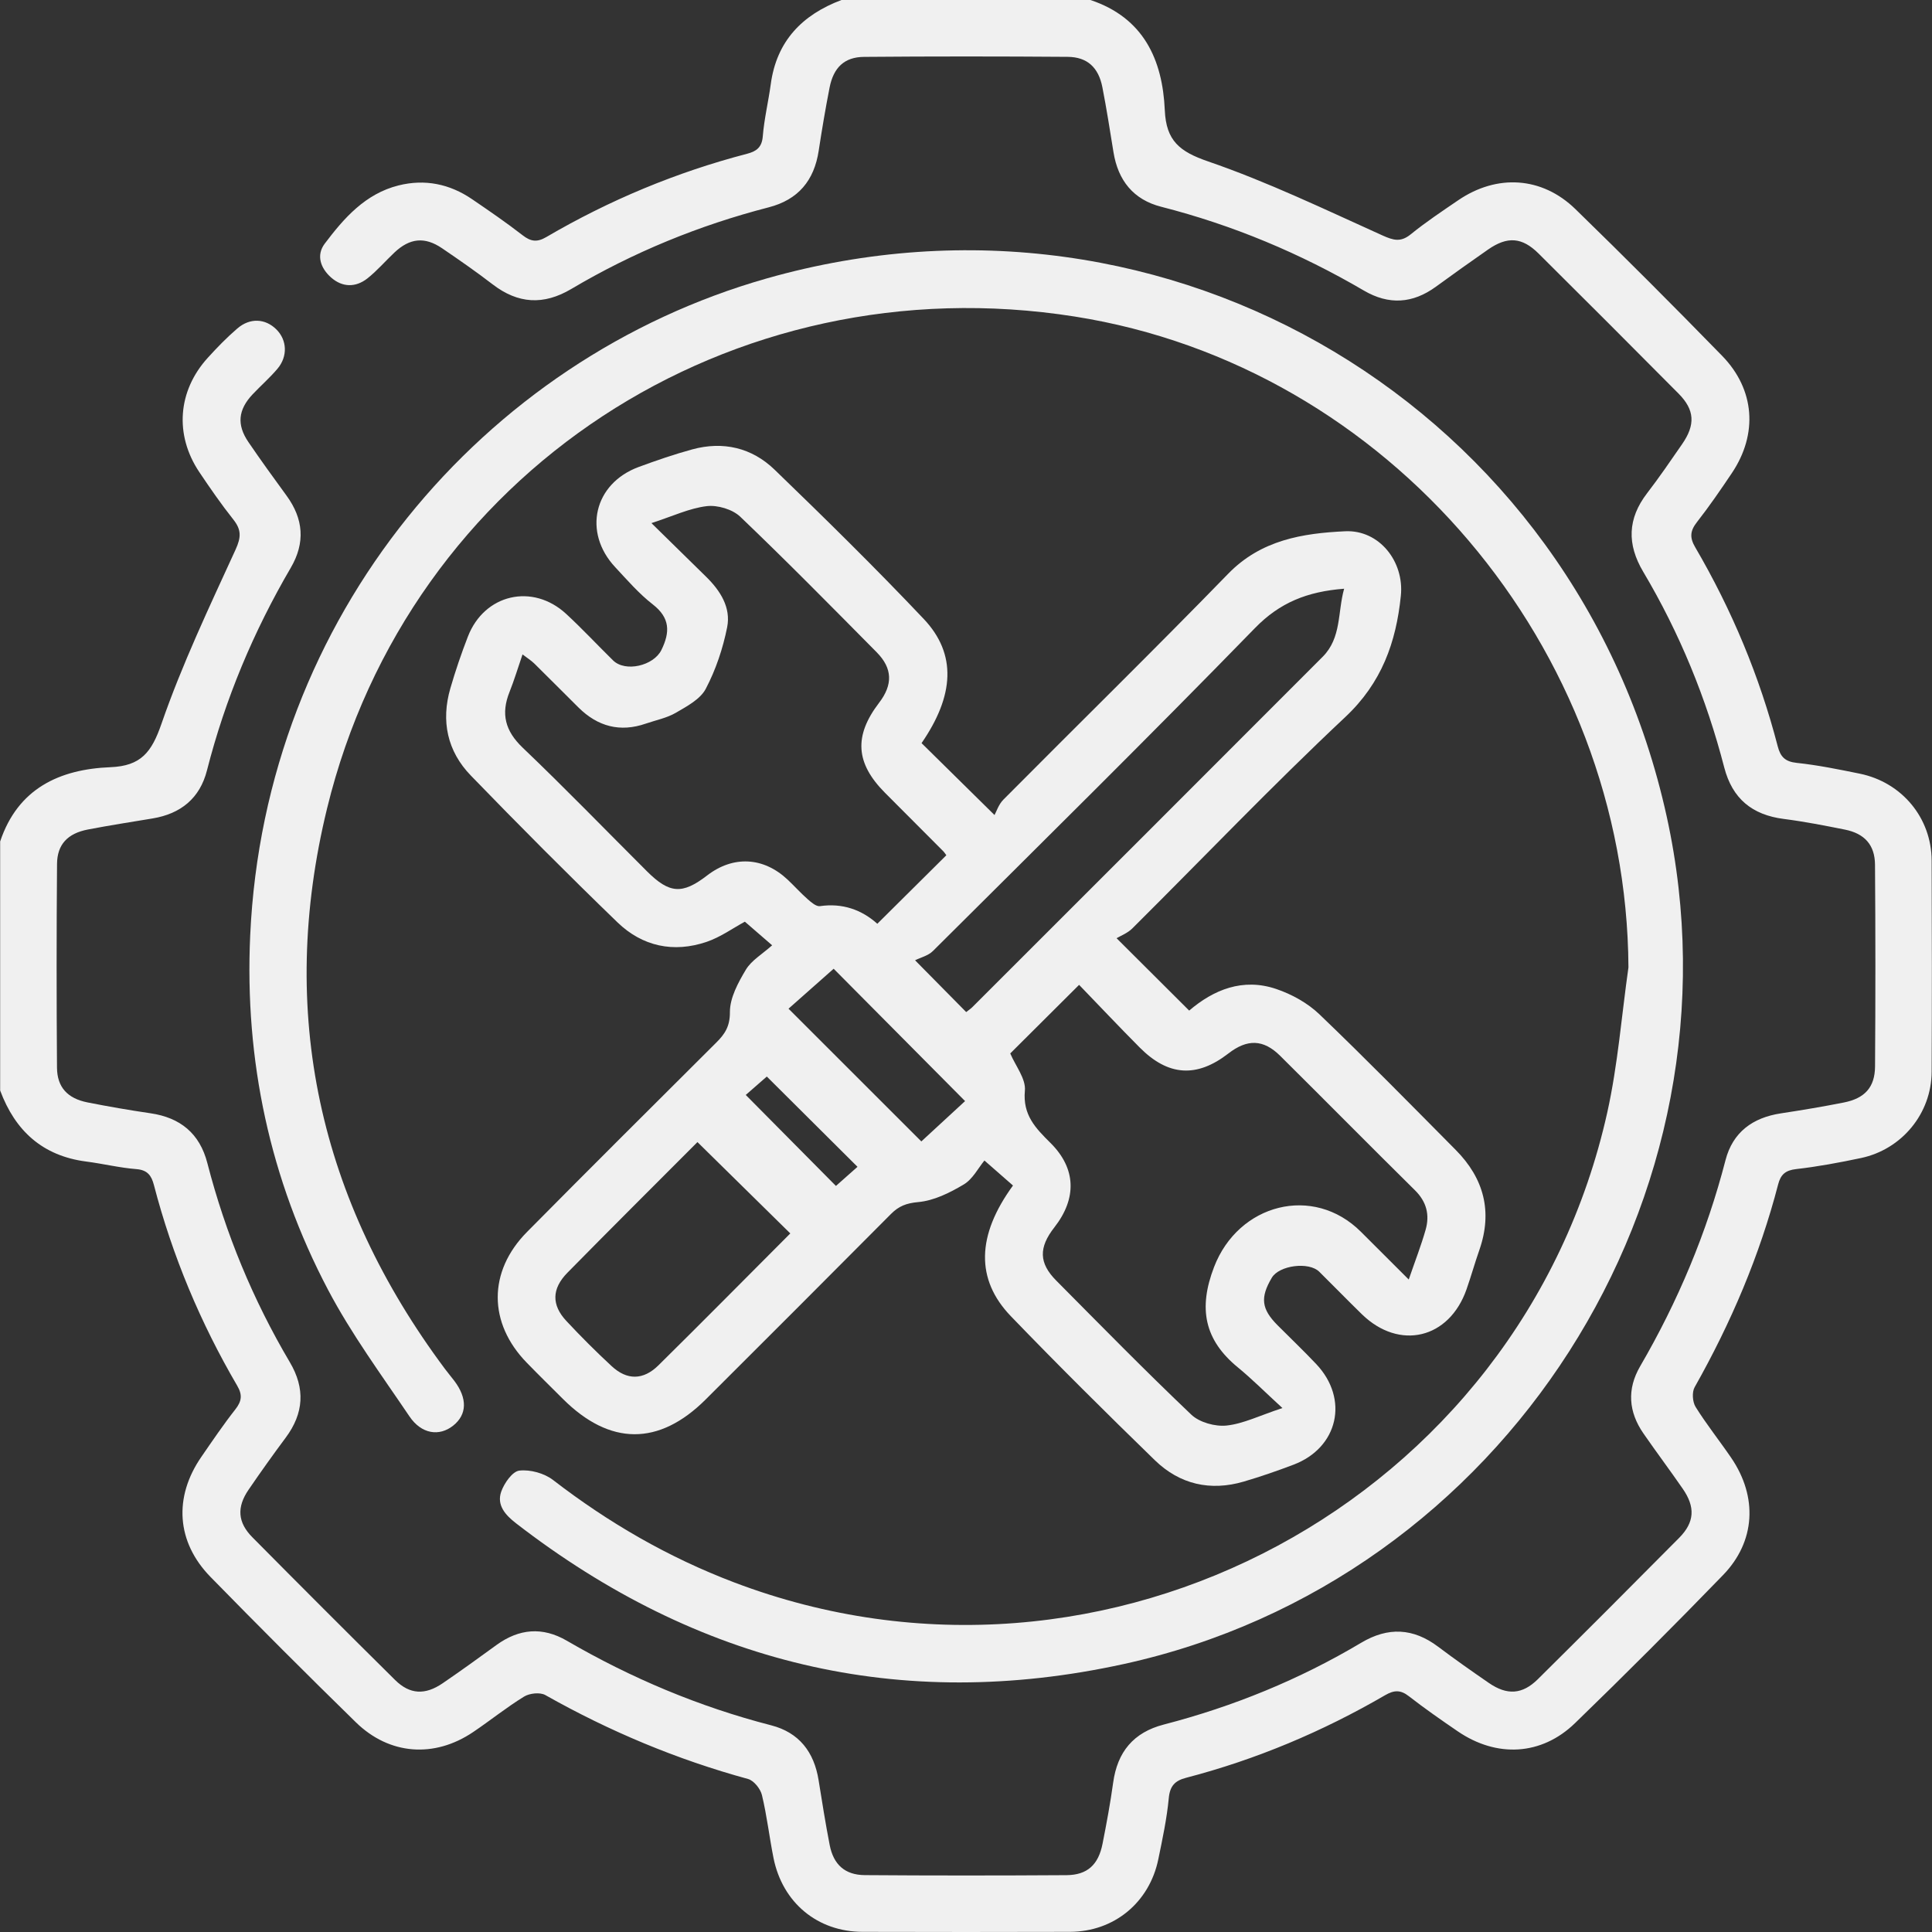 <?xml version="1.0" encoding="UTF-8"?>
<!-- Generator: Adobe Illustrator 26.0.3, SVG Export Plug-In . SVG Version: 6.00 Build 0)  -->
<svg xmlns="http://www.w3.org/2000/svg" xmlns:xlink="http://www.w3.org/1999/xlink" version="1.1" id="Ebene_1" x="0px" y="0px" width="50px" height="50px" viewBox="0 0 50 50" xml:space="preserve">
<rect x="0" y="0" width="50" height="50" fill="#333333" stroke="none"/>
<g>
	<path fill="#F0F0F0" d="M28.221,0c1.371,0.459,1.866,1.537,1.924,2.855   c0.035,0.786,0.38,1.068,1.119,1.322c1.542,0.53,3.022,1.243,4.512,1.915   c0.287,0.129,0.474,0.183,0.735-0.029c0.39-0.317,0.812-0.597,1.228-0.881   c1.001-0.682,2.166-0.614,3.033,0.23c1.283,1.248,2.547,2.515,3.796,3.796   c0.85,0.872,0.93,2.024,0.254,3.033c-0.29,0.432-0.585,0.862-0.905,1.271   c-0.177,0.226-0.193,0.399-0.045,0.651c0.947,1.62,1.665,3.337,2.136,5.154   c0.07,0.269,0.191,0.395,0.49,0.426c0.547,0.058,1.09,0.169,1.63,0.279   c1.093,0.223,1.859,1.145,1.863,2.25c0.007,1.822,0.008,3.645-0,5.467   c-0.005,1.076-0.769,2.007-1.83,2.231c-0.555,0.117-1.115,0.222-1.678,0.286   c-0.276,0.031-0.399,0.142-0.464,0.393c-0.48,1.849-1.223,3.589-2.162,5.252   c-0.073,0.129-0.055,0.381,0.025,0.51c0.283,0.454,0.62,0.875,0.922,1.318   c0.689,1.011,0.63,2.166-0.213,3.035c-1.257,1.297-2.533,2.575-3.83,3.831   c-0.869,0.842-2.028,0.899-3.035,0.211c-0.429-0.293-0.857-0.591-1.267-0.91   c-0.216-0.168-0.383-0.157-0.611-0.025c-1.621,0.942-3.336,1.665-5.152,2.138   c-0.285,0.074-0.418,0.207-0.448,0.526c-0.05,0.531-0.163,1.058-0.271,1.582   c-0.231,1.123-1.147,1.875-2.287,1.879c-1.789,0.005-3.579,0.005-5.368,0   c-1.166-0.003-2.072-0.755-2.304-1.913c-0.108-0.541-0.17-1.092-0.299-1.627   c-0.039-0.162-0.208-0.374-0.359-0.416c-1.842-0.503-3.586-1.234-5.247-2.172   c-0.137-0.077-0.407-0.048-0.549,0.039c-0.456,0.28-0.875,0.619-1.32,0.919   c-1.003,0.677-2.165,0.595-3.033-0.252c-1.268-1.239-2.522-2.494-3.762-3.762   c-0.885-0.905-0.959-2.065-0.237-3.11c0.286-0.415,0.569-0.833,0.88-1.229   c0.164-0.21,0.186-0.374,0.048-0.609c-0.955-1.633-1.68-3.365-2.157-5.197   c-0.063-0.24-0.163-0.387-0.451-0.41c-0.435-0.034-0.864-0.14-1.299-0.196   c-1.132-0.146-1.841-0.796-2.229-1.839c0-2.148,0-4.297,0-6.445   c0.459-1.371,1.535-1.869,2.854-1.922c0.792-0.032,1.066-0.387,1.32-1.121   c0.533-1.541,1.239-3.025,1.919-4.511c0.146-0.32,0.151-0.514-0.058-0.777   c-0.313-0.394-0.6-0.81-0.881-1.228c-0.645-0.963-0.56-2.102,0.221-2.96   C5.62,8.992,5.871,8.734,6.142,8.501c0.329-0.283,0.726-0.259,1.011,0.025   c0.275,0.273,0.299,0.695,0.029,1.016c-0.199,0.236-0.434,0.44-0.646,0.665   c-0.373,0.397-0.413,0.784-0.109,1.231c0.32,0.47,0.654,0.931,0.99,1.391   c0.438,0.601,0.487,1.217,0.108,1.865c-0.964,1.649-1.696,3.392-2.169,5.245   c-0.184,0.721-0.678,1.121-1.406,1.242c-0.56,0.093-1.121,0.18-1.678,0.287   c-0.52,0.101-0.792,0.384-0.796,0.891c-0.014,1.757-0.014,3.515-0.001,5.272   c0.004,0.509,0.275,0.797,0.789,0.899c0.541,0.107,1.085,0.201,1.63,0.281   c0.774,0.113,1.275,0.524,1.472,1.289c0.47,1.818,1.179,3.538,2.135,5.154   c0.402,0.679,0.363,1.321-0.106,1.951c-0.33,0.443-0.651,0.894-0.963,1.35   c-0.308,0.451-0.283,0.844,0.1,1.23c1.225,1.237,2.455,2.468,3.693,3.693   c0.38,0.376,0.776,0.396,1.232,0.084c0.47-0.321,0.931-0.654,1.391-0.989   c0.586-0.425,1.191-0.478,1.822-0.111c1.664,0.967,3.421,1.708,5.288,2.189   c0.722,0.186,1.11,0.69,1.227,1.419c0.09,0.561,0.179,1.122,0.287,1.679   c0.099,0.507,0.395,0.775,0.908,0.779c1.741,0.013,3.482,0.012,5.222,0.001   c0.536-0.004,0.824-0.268,0.931-0.81c0.104-0.525,0.202-1.052,0.275-1.582   c0.109-0.796,0.524-1.302,1.311-1.506c1.801-0.467,3.509-1.164,5.109-2.117   c0.696-0.414,1.347-0.382,1.992,0.104c0.428,0.322,0.867,0.631,1.309,0.935   c0.472,0.326,0.867,0.303,1.27-0.095c1.225-1.214,2.444-2.434,3.658-3.659   c0.399-0.403,0.421-0.795,0.093-1.269c-0.332-0.481-0.684-0.95-1.017-1.431   c-0.387-0.559-0.432-1.145-0.086-1.74c0.977-1.678,1.722-3.451,2.209-5.334   c0.187-0.723,0.702-1.1,1.431-1.211c0.545-0.083,1.09-0.174,1.63-0.281   c0.543-0.107,0.805-0.394,0.809-0.933c0.012-1.741,0.012-3.482-0.001-5.223   c-0.004-0.513-0.273-0.806-0.78-0.907c-0.525-0.105-1.051-0.208-1.582-0.276   c-0.817-0.105-1.33-0.523-1.54-1.333c-0.462-1.785-1.155-3.478-2.097-5.064   c-0.423-0.713-0.406-1.373,0.101-2.033c0.317-0.412,0.61-0.842,0.906-1.27   c0.347-0.501,0.327-0.886-0.092-1.308c-1.203-1.213-2.411-2.421-3.623-3.625   c-0.428-0.425-0.808-0.45-1.307-0.103c-0.454,0.315-0.903,0.637-1.35,0.962   c-0.602,0.438-1.218,0.478-1.865,0.099c-1.648-0.965-3.392-1.695-5.244-2.168   c-0.721-0.184-1.117-0.682-1.235-1.412c-0.091-0.561-0.178-1.122-0.287-1.679   c-0.1-0.514-0.39-0.785-0.899-0.789c-1.757-0.013-3.514-0.014-5.271,0.001   c-0.508,0.004-0.789,0.276-0.891,0.797c-0.106,0.541-0.198,1.086-0.281,1.631   c-0.117,0.773-0.531,1.269-1.296,1.466c-1.801,0.465-3.508,1.165-5.108,2.113   c-0.716,0.424-1.376,0.385-2.033-0.119c-0.425-0.327-0.866-0.633-1.31-0.935   c-0.448-0.305-0.834-0.265-1.231,0.108c-0.237,0.223-0.45,0.474-0.704,0.674   C9.202,7.444,8.86,7.439,8.568,7.181C8.299,6.943,8.177,6.608,8.403,6.307   c0.5-0.664,1.053-1.293,1.91-1.508c0.683-0.171,1.323-0.04,1.903,0.355   c0.443,0.302,0.887,0.606,1.31,0.935c0.211,0.164,0.374,0.185,0.609,0.048   c1.633-0.956,3.365-1.679,5.198-2.157c0.241-0.063,0.385-0.163,0.408-0.452   c0.036-0.451,0.145-0.897,0.206-1.347C20.097,1.065,20.758,0.384,21.777,0   C23.925,0,26.073,0,28.221,0z"></path>
	<path fill="#F0F0F0" d="M26.216,30.681c-0.217-0.19-0.423-0.371-0.739-0.647   c-0.16,0.194-0.303,0.481-0.534,0.619c-0.361,0.216-0.774,0.421-1.181,0.457   c-0.306,0.028-0.501,0.104-0.702,0.306c-1.595,1.604-3.194,3.204-4.796,4.801   c-1.21,1.207-2.482,1.2-3.699-0.016c-0.311-0.31-0.625-0.618-0.931-0.933   c-1-1.025-1.009-2.36,0.005-3.385c1.625-1.643,3.264-3.272,4.901-4.904   c0.222-0.221,0.352-0.42,0.35-0.786c-0.002-0.368,0.213-0.763,0.413-1.098   c0.144-0.24,0.422-0.4,0.68-0.631c-0.27-0.234-0.487-0.422-0.706-0.611   c-0.309,0.167-0.63,0.4-0.989,0.522c-0.856,0.291-1.663,0.118-2.307-0.504   c-1.287-1.244-2.55-2.513-3.795-3.799c-0.611-0.63-0.777-1.413-0.53-2.261   c0.131-0.451,0.283-0.898,0.453-1.336c0.426-1.101,1.674-1.39,2.544-0.587   c0.418,0.386,0.807,0.804,1.213,1.203c0.32,0.314,1.052,0.137,1.251-0.269   c0.227-0.463,0.227-0.831-0.224-1.181c-0.357-0.277-0.659-0.628-0.97-0.961   c-0.847-0.905-0.553-2.167,0.607-2.595c0.456-0.168,0.917-0.327,1.386-0.455   c0.799-0.218,1.541-0.043,2.127,0.522c1.311,1.266,2.612,2.544,3.864,3.867   c0.858,0.907,0.791,1.982-0.057,3.213c0.589,0.58,1.174,1.157,1.888,1.861   c0.047-0.084,0.105-0.272,0.228-0.397c1.938-1.952,3.903-3.876,5.82-5.848   c0.852-0.876,1.928-1.047,3.027-1.099c0.881-0.041,1.532,0.782,1.441,1.669   c-0.123,1.207-0.496,2.256-1.44,3.141c-1.886,1.77-3.674,3.643-5.509,5.468   c-0.125,0.124-0.305,0.192-0.408,0.254c0.697,0.695,1.279,1.275,1.879,1.873   c0.63-0.539,1.388-0.853,2.253-0.559c0.402,0.136,0.811,0.362,1.115,0.653   c1.199,1.148,2.361,2.333,3.53,3.512c0.729,0.735,0.959,1.596,0.611,2.592   c-0.118,0.337-0.214,0.681-0.332,1.018c-0.449,1.279-1.736,1.586-2.705,0.645   c-0.373-0.363-0.735-0.737-1.106-1.103c-0.27-0.266-1.036-0.166-1.227,0.155   c-0.306,0.516-0.27,0.811,0.151,1.233c0.333,0.334,0.675,0.66,0.999,1.003   c0.853,0.903,0.57,2.162-0.586,2.602c-0.424,0.161-0.854,0.31-1.29,0.438   c-0.868,0.255-1.659,0.071-2.301-0.552c-1.26-1.225-2.508-2.463-3.728-3.729   C25.247,33.113,25.273,31.974,26.216,30.681z M33.189,36.44   c-0.457-0.419-0.789-0.753-1.152-1.051c-0.872-0.715-1.028-1.53-0.617-2.599   c0.629-1.637,2.567-2.143,3.801-0.911c0.397,0.396,0.793,0.792,1.237,1.235   c0.17-0.494,0.323-0.886,0.437-1.288c0.109-0.384,0.026-0.724-0.276-1.022   c-1.169-1.154-2.323-2.324-3.489-3.48c-0.435-0.431-0.853-0.438-1.341-0.059   c-0.816,0.632-1.555,0.588-2.293-0.155c-0.535-0.538-1.056-1.091-1.569-1.622   c-0.642,0.639-1.228,1.223-1.782,1.775c0.136,0.321,0.408,0.656,0.379,0.963   c-0.059,0.631,0.278,0.972,0.662,1.353c0.666,0.66,0.687,1.435,0.101,2.185   c-0.408,0.521-0.403,0.923,0.048,1.377c1.157,1.166,2.307,2.34,3.497,3.471   c0.211,0.2,0.616,0.312,0.911,0.281C32.177,36.847,32.595,36.636,33.189,36.44z    M24.491,22.134c-0.034-0.046-0.05-0.075-0.073-0.098   c-0.505-0.507-1.011-1.013-1.516-1.52c-0.762-0.767-0.807-1.471-0.15-2.33   c0.357-0.466,0.349-0.889-0.064-1.306c-1.167-1.179-2.331-2.362-3.53-3.507   c-0.201-0.192-0.589-0.307-0.868-0.274c-0.45,0.054-0.881,0.261-1.431,0.439   c0.523,0.514,0.972,0.954,1.421,1.394c0.364,0.358,0.639,0.792,0.539,1.299   c-0.109,0.549-0.294,1.101-0.554,1.596c-0.142,0.27-0.489,0.453-0.775,0.62   c-0.234,0.136-0.515,0.19-0.776,0.28c-0.669,0.232-1.246,0.074-1.741-0.415   c-0.382-0.377-0.758-0.76-1.141-1.136c-0.085-0.083-0.188-0.147-0.309-0.24   c-0.124,0.362-0.217,0.673-0.337,0.973c-0.226,0.565-0.113,1.007,0.34,1.44   c1.094,1.044,2.146,2.132,3.217,3.2c0.582,0.581,0.915,0.603,1.556,0.109   c0.673-0.519,1.454-0.482,2.08,0.103c0.178,0.167,0.341,0.35,0.524,0.511   c0.091,0.08,0.221,0.193,0.317,0.179c0.581-0.084,1.077,0.091,1.485,0.456   C23.312,23.303,23.889,22.732,24.491,22.134z M25.005,26.192   c0.06-0.048,0.114-0.082,0.158-0.126c3.024-3.022,6.048-6.044,9.068-9.069   c0.489-0.49,0.384-1.149,0.555-1.761c-0.954,0.074-1.665,0.358-2.309,1.02   c-2.744,2.818-5.545,5.581-8.333,8.356c-0.122,0.122-0.319,0.168-0.462,0.24   C24.218,25.394,24.593,25.774,25.005,26.192z M20.453,31.921   c-0.803-0.79-1.596-1.57-2.403-2.364c-1.097,1.1-2.237,2.234-3.365,3.381   c-0.408,0.415-0.414,0.834-0.028,1.248c0.377,0.404,0.768,0.795,1.173,1.17   c0.396,0.367,0.816,0.367,1.211-0.022C18.196,34.194,19.338,33.038,20.453,31.921   z M23.844,29.54c0.391-0.36,0.792-0.73,1.132-1.044   c-1.165-1.173-2.317-2.333-3.401-3.425c-0.377,0.334-0.787,0.696-1.168,1.034   C21.574,27.271,22.72,28.417,23.844,29.54z M22.192,30.197   c-0.824-0.82-1.591-1.583-2.347-2.336c-0.197,0.172-0.419,0.367-0.545,0.476   c0.811,0.818,1.58,1.594,2.334,2.355C21.794,30.55,21.997,30.37,22.192,30.197z"></path>
	<path fill="#F0F0F0" d="M42.144,25.036c-0.045-8.276-6.209-15.564-14.33-16.844   c-8.898-1.403-17.228,4.031-19.349,12.728c-1.289,5.285-0.207,10.142,3.05,14.507   c0.078,0.104,0.162,0.204,0.241,0.307c0.344,0.454,0.333,0.875-0.029,1.162   c-0.359,0.285-0.821,0.219-1.131-0.241c-0.726-1.075-1.502-2.129-2.105-3.273   c-1.507-2.861-2.163-5.944-2.016-9.171C6.85,15.951,12.501,9.292,19.842,7.206   c10.412-2.959,20.971,3.363,23.292,13.924c2.159,9.824-4.203,19.782-14.056,21.936   c-5.801,1.269-11.04-0.022-15.724-3.644c-0.274-0.212-0.506-0.469-0.382-0.82   c0.078-0.219,0.29-0.523,0.469-0.543c0.282-0.032,0.645,0.068,0.873,0.244   c1.438,1.109,2.989,2.005,4.688,2.65c9.611,3.65,20.362-2.124,22.595-12.167   C41.87,27.556,41.966,26.287,42.144,25.036z"></path>
</g>
</svg>
